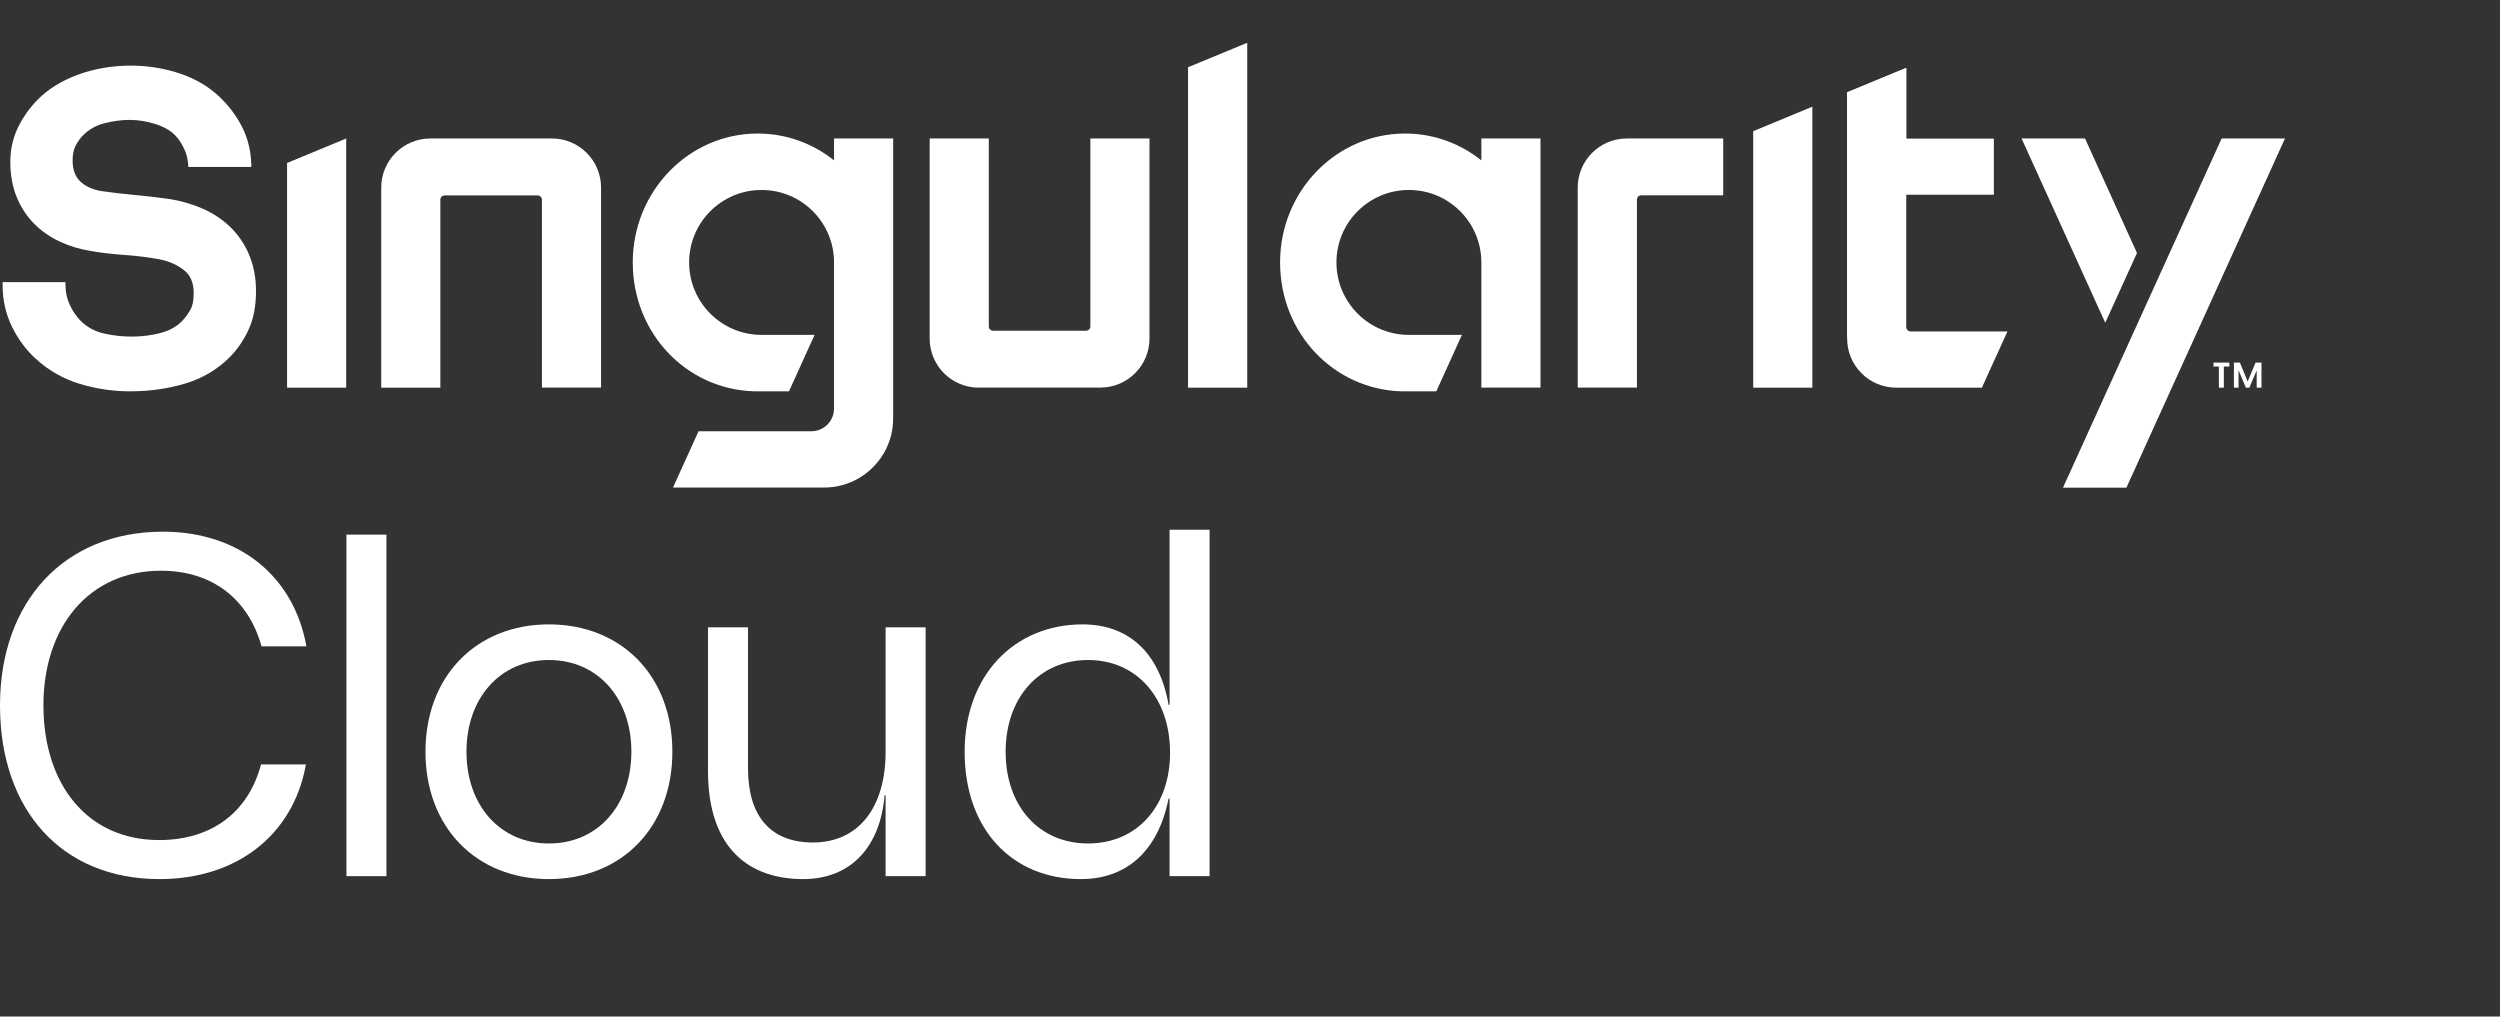 <?xml version="1.0" encoding="UTF-8"?><svg id="Art" xmlns="http://www.w3.org/2000/svg" viewBox="0 0 307.42 125"><rect x="0" y="0" width="307.42" height="125" fill="#333333" stroke="none"/><defs><style>.cls-1{fill:#fff;}</style></defs><g><path class="cls-1" d="M0,86.74c0-12.72,7.86-21.36,20.04-21.36,9.3,0,16.08,5.4,17.64,14.1h-5.52c-1.62-5.82-6.06-9.3-12.36-9.3-8.82,0-14.46,6.84-14.46,16.56s5.4,16.56,14.22,16.56c6.48,0,10.98-3.42,12.54-9.3h5.52c-1.56,8.7-8.52,14.1-18,14.1-12.06,0-19.62-8.52-19.62-21.36Z"/><path class="cls-1" d="M42.6,65.74h4.92v42h-4.92v-42Z"/><path class="cls-1" d="M52.32,92.44c0-9.3,6.24-15.66,15.18-15.66s15.18,6.36,15.18,15.66-6.24,15.66-15.18,15.66-15.18-6.36-15.18-15.66Zm25.32,0c0-6.54-4.08-11.28-10.14-11.28s-10.14,4.74-10.14,11.28,4.08,11.28,10.14,11.28,10.14-4.74,10.14-11.28Z"/><path class="cls-1" d="M87.06,94.78v-17.64h4.92v17.34c0,5.94,2.82,9.12,7.98,9.12,5.58,0,8.94-4.26,8.94-11.16v-15.3h4.92v30.6h-4.92v-9.96h-.12c-.54,6.42-4.2,10.32-10.02,10.32-6.48,0-11.7-3.6-11.7-13.32Z"/><path class="cls-1" d="M118.62,92.44c0-9.36,6.06-15.66,14.52-15.66,5.46,0,9.42,3.3,10.56,9.9h.12v-21.54h4.92v42.6h-4.92v-9.54h-.12c-1.32,6.54-5.22,9.9-10.8,9.9-8.34,0-14.28-6-14.28-15.66Zm25.26,.12c0-6.72-4.08-11.4-10.08-11.4s-10.14,4.62-10.14,11.28,4.08,11.28,10.14,11.28,10.08-4.62,10.08-11.16Z"/></g><g><path class="cls-1" d="M66.64,47.67V24.56c0-.29-.24-.53-.53-.53h-11.43c-.29,0-.53,.24-.53,.53v23.11h-7.27V23.06c0-3.32,2.7-6.03,6.03-6.03h14.97c3.32,0,6.03,2.7,6.03,6.03v24.6h-7.27Z"/><path class="cls-1" d="M120.35,47.67c-3.32,0-6.03-2.7-6.03-6.03V17.03h7.27v23.11c0,.29,.24,.53,.53,.53h11.43c.29,0,.53-.24,.53-.53V17.03h7.27v24.6c0,3.32-2.7,6.03-6.03,6.03h-14.97Z"/><path class="cls-1" d="M194.01,47.67V23.06c0-3.32,2.7-6.03,6.03-6.03h11.86v6.99h-10.09c-.29,0-.52,.23-.52,.52v23.12h-7.27Z"/><path class="cls-1" d="M30.63,31.31c-.57-1.32-1.35-2.47-2.33-3.41-.97-.93-2.12-1.7-3.42-2.26-1.29-.56-2.68-.96-4.13-1.18-1.25-.18-2.65-.34-4.17-.48-1.5-.14-2.88-.3-4.08-.48-1.07-.17-1.95-.56-2.61-1.17-.65-.6-.96-1.45-.96-2.62,0-.66,.11-1.23,.32-1.68,.22-.47,.51-.91,.87-1.3,.74-.77,1.65-1.3,2.7-1.57,2.14-.54,4.13-.6,6.32,.1,1.05,.34,1.86,.81,2.43,1.41,.44,.47,.8,1.03,1.09,1.65,.28,.62,.44,1.25,.48,1.89l.02,.32h7.74v-.35c-.05-1.65-.43-3.2-1.14-4.59-.71-1.39-1.66-2.64-2.83-3.74-1.32-1.24-2.95-2.2-4.87-2.83-1.9-.63-3.91-.95-5.97-.95-2.28,0-4.45,.37-6.44,1.09-2,.73-3.67,1.75-4.95,3.03-1.02,1.02-1.86,2.19-2.48,3.47-.63,1.29-.95,2.73-.95,4.27s.27,3.07,.8,4.34c.53,1.27,1.26,2.37,2.16,3.27,.9,.9,1.96,1.63,3.15,2.18,1.18,.55,2.46,.93,3.81,1.15,1.26,.22,2.67,.38,4.21,.49,1.51,.11,2.92,.28,4.2,.53,1.12,.2,2.12,.64,2.99,1.3,.83,.63,1.23,1.57,1.23,2.86,0,.87-.13,1.54-.39,2.01-.27,.49-.62,.97-1.02,1.4-.67,.7-1.57,1.2-2.68,1.49-2.1,.54-4.51,.62-6.99,.05-1.09-.25-2.04-.77-2.81-1.54-.54-.54-.99-1.2-1.35-1.97-.35-.75-.53-1.58-.53-2.46v-.34H.32v.34c0,1.87,.39,3.6,1.16,5.16,.77,1.55,1.75,2.87,2.92,3.93,1.6,1.46,3.44,2.5,5.46,3.1,2,.6,4.06,.9,6.12,.9,2.38,0,4.66-.32,6.77-.95,2.13-.64,3.97-1.72,5.47-3.22,.95-.95,1.74-2.1,2.35-3.42,.61-1.32,.91-2.92,.91-4.75,0-1.65-.29-3.15-.86-4.47"/><path class="cls-1" d="M234.93,40.75c-.29,0-.52-.24-.52-.52V23.95h10.77v-6.91h-10.77V8.35l-7.27,3.01v30.28c0,3.32,2.7,6.03,6.03,6.03h10.54l3.14-6.91h-11.91Z"/><polygon class="cls-1" points="153.37 5.26 146.09 8.27 146.09 47.67 153.37 47.67 153.37 5.26"/><polygon class="cls-1" points="222.86 13.12 215.59 16.13 215.59 47.67 222.86 47.67 222.86 13.12"/><polygon class="cls-1" points="35.3 20.04 42.57 17.03 42.57 47.67 35.3 47.67 35.3 20.04"/><path class="cls-1" d="M102.56,17.03v2.69c-2.6-2.07-5.85-3.3-9.38-3.3-8.49,0-15.37,7.1-15.37,15.85s6.64,15.62,14.93,15.85h4.28l3.15-6.94h-6.52c-4.92,0-8.91-3.99-8.91-8.91s3.99-8.91,8.91-8.91,8.9,3.98,8.91,8.89h0v17.99c0,1.54-1.25,2.79-2.79,2.79h-13.87l-3.14,6.92h18.57c2.27,0,4.41-.88,6.01-2.49,1.61-1.61,2.49-3.74,2.49-6.02V17.03h-7.27Z"/><path class="cls-1" d="M182.16,17.03v2.69c-2.6-2.07-5.85-3.3-9.38-3.3-8.49,0-15.37,7.1-15.37,15.85s6.64,15.62,14.93,15.85h4.28l3.15-6.94h-6.52c-4.92,0-8.91-3.99-8.91-8.91s3.99-8.91,8.91-8.91,8.9,3.98,8.91,8.89h0v15.41h7.27V17.03h-7.27Z"/><polygon class="cls-1" points="273.19 17.03 280.98 17.03 261.48 59.97 253.68 59.97 273.19 17.03"/><polygon class="cls-1" points="262.78 31.11 256.39 17.03 248.59 17.03 258.88 39.69 262.78 31.11"/><polyline class="cls-1" points="234.4 17.03 234.4 8.42 234.4 8.35 227.13 11.35 227.13 41.64"/><path class="cls-1" d="M278.09,44.59v3.08h-.59v-2.12l-.9,2.12h-.43l-.9-2.15v2.15h-.57v-3.08h.74l.95,2.32,.97-2.32h.73Zm-5.9,.48v-.48h1.95v.48h-.68v2.6s-.61,0-.61,0v-2.6h-.67Z"/></g></svg>